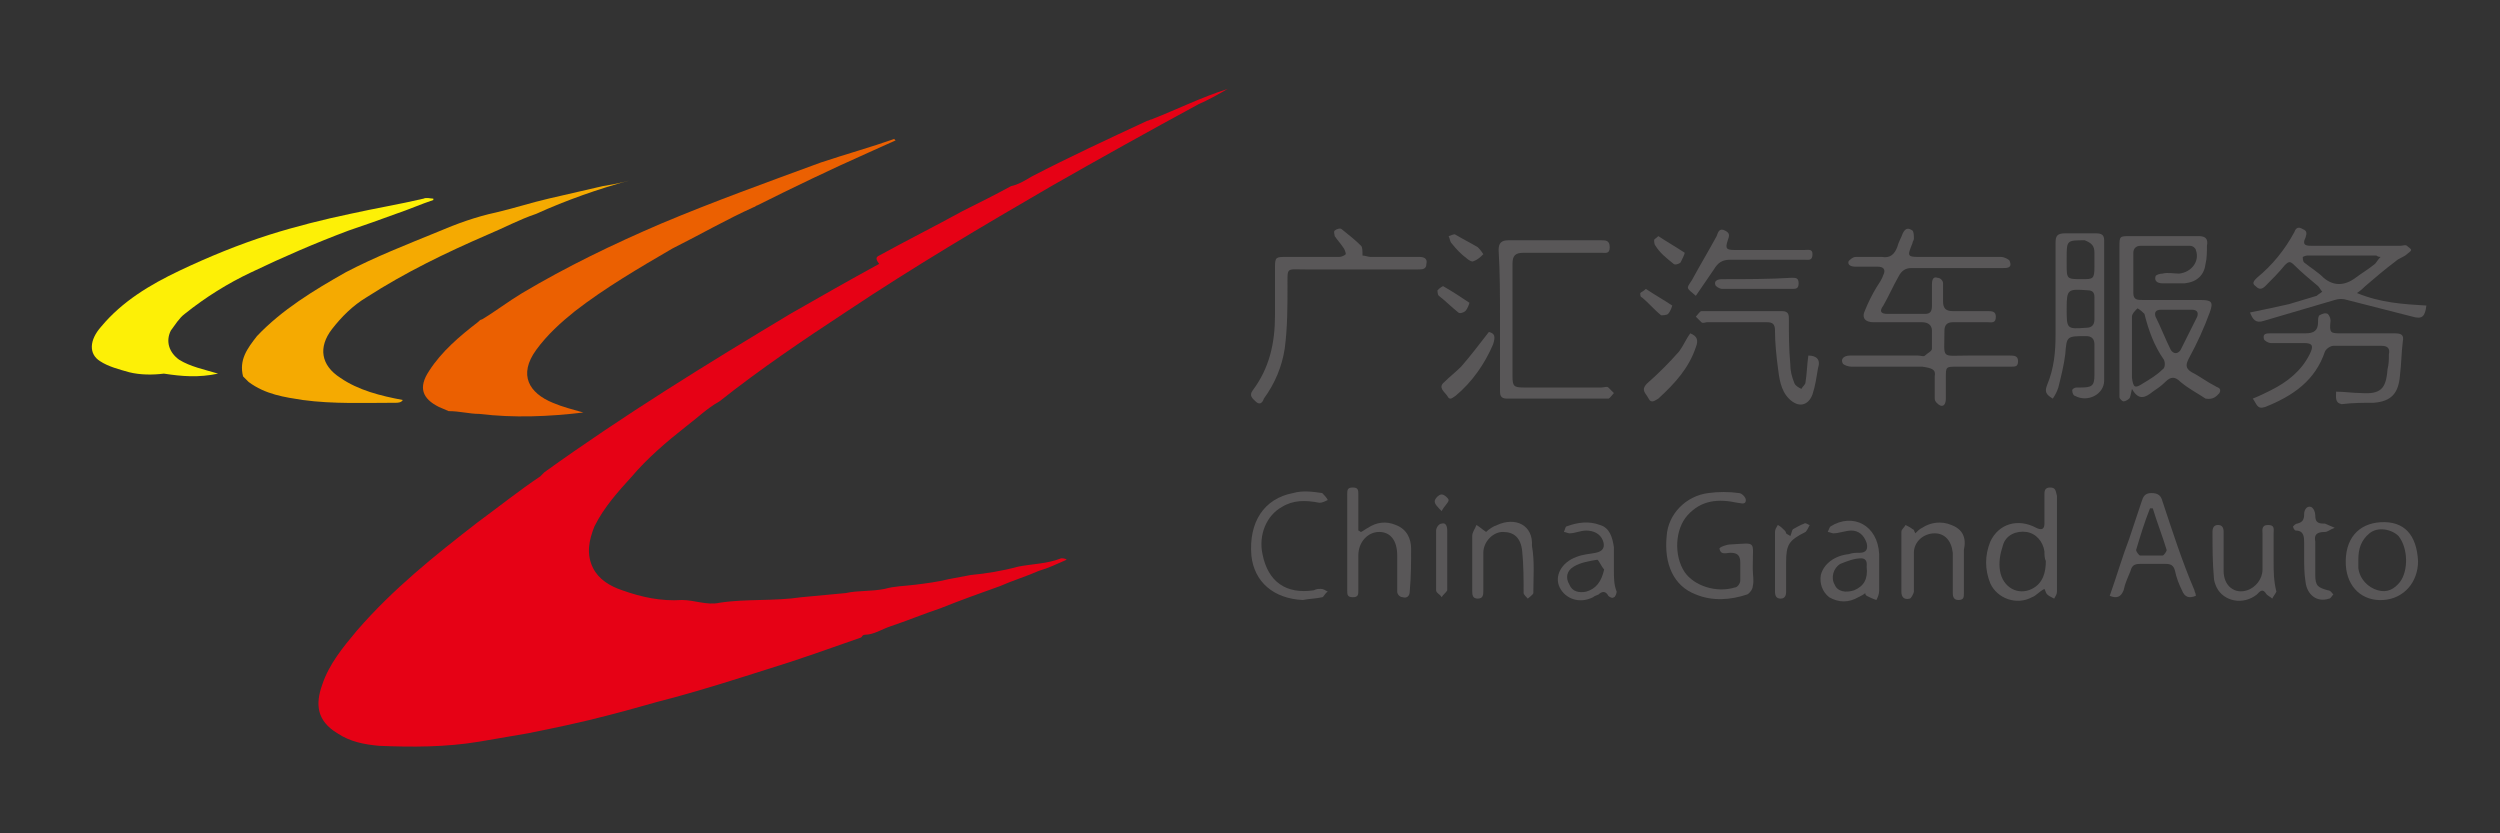 <svg enable-background="new 0 0 180 60" viewBox="0 0 180 60" xmlns="http://www.w3.org/2000/svg"><rect x="0" y="0" width="180" height="60" fill="#333333" stroke="none"/><path d="m63.3 18.4c2-1.1 4-2.1 6-3.2 1.2-.6 2.4-1.2 3.5-1.8.5-.1 1-.4 1.5-.7 2.7-1.4 5.5-2.7 8.3-4 .1 0 .2-.1.3-.1 1.8-.7 3.6-1.6 5.5-2.2-.7.4-1.4.8-2.1 1.1-3.5 1.9-7.1 3.9-10.6 5.9-5 2.9-9.9 5.8-14.7 9-3.2 2.1-6.3 4.2-9.2 6.5-.9.5-1.6 1.2-2.4 1.8-1.4 1.1-2.8 2.3-3.9 3.6-1 1.1-2 2.2-2.7 3.6-.4 1-.6 2-.1 3 .4.8 1.2 1.3 2.1 1.6 1.4.5 2.8.8 4.3.7.9 0 1.8.4 2.7.2 1.9-.3 3.9-.1 5.9-.4 1-.1 2.1-.2 3.2-.3.9-.2 1.8-.1 2.8-.3.7-.2 1.4-.2 2.2-.3s1.6-.2 2.4-.4c.5-.1 1.1-.2 1.6-.3 1.1-.1 2.3-.3 3.4-.6 1-.2 2.1-.2 3.1-.6.1 0 .3 0 .4.1-.7.3-1.3.6-2 .8-.9.4-1.9.7-2.8 1.1-1.4.5-2.8 1-4.3 1.6-1.2.4-2.4.9-3.6 1.3-.6.2-1.2.6-1.8.6-.2 0-.2.1-.3.2-2.3.8-4.5 1.6-6.8 2.3-2.2.7-4.4 1.4-6.6 2-1.6.4-3.2.9-4.8 1.3-1.9.5-3.8.9-5.8 1.3-1.2.2-2.3.4-3.5.6-2.4.4-4.8.4-7.2.3-1.1-.1-2.1-.3-3-.9-1.5-.9-1.6-2.1-1.1-3.5.5-1.5 1.5-2.7 2.5-3.9 2.6-3 5.6-5.4 8.7-7.8 1.5-1.1 3-2.3 4.5-3.3.1-.1.2-.2.3-.3 5.7-4.1 11.7-7.8 17.7-11.4 2.1-1.2 4.2-2.4 6.4-3.6-.3-.4-.2-.5 0-.6z" fill="#e60115"/><path d="m31.2 14.4c-.9.3-1.8.7-2.7 1-1.1.4-2.2.8-3.4 1.2-2.4.9-4.7 1.9-7 3-1.7.8-3.3 1.8-4.8 3-.4.3-.7.8-1 1.2-.4.8-.1 1.6.6 2.1.8.5 1.8.7 2.8 1-1.4.3-2.6.2-3.9 0-.8.1-1.7.1-2.5-.1-.7-.2-1.5-.4-2.1-.8-.8-.5-.8-1.5.1-2.5 1.5-1.8 3.5-3 5.6-4s4.3-1.9 6.5-2.6c1.9-.6 3.9-1.1 5.8-1.5 1.8-.4 3.6-.7 5.3-1.1.2-.1.5 0 .7 0z" fill="#fdf006"/><path d="m38.6 15.4c-1.2.4-2.3 1-3.5 1.5-3 1.3-5.9 2.7-8.7 4.5-1 .6-1.8 1.4-2.5 2.3-1 1.3-.8 2.6.6 3.5 1.3.9 2.9 1.3 4.5 1.6-.1.2-.4.2-.5.2-2.2 0-4.5.1-6.7-.2-1.3-.2-2.7-.4-3.9-1.3-.1-.1-.3-.3-.4-.4-.3-1.2.3-2 1-2.9 1.8-1.9 4.1-3.3 6.4-4.6 2.1-1.1 4.4-2 6.6-2.9 1.4-.6 2.8-1.1 4.2-1.4 1.3-.3 2.5-.7 3.8-1s2.6-.6 3.9-.9c.6-.1 1.2-.2 1.9-.4-2.2.6-4.5 1.4-6.7 2.4z" fill="#f5aa01"/><path d="m32.3 29.6c-.2-.1-.5-.2-.7-.3-1.2-.6-1.5-1.4-.7-2.6.9-1.4 2.2-2.5 3.5-3.5.1-.1.2-.2.3-.2 1-.6 1.9-1.3 2.9-1.9 3.2-1.9 6.5-3.5 10-5 3.8-1.6 7.7-3 11.5-4.4 1.8-.6 3.6-1.1 5.3-1.7 0 0 0 .1.1.1-.7.3-1.3.6-2 .9-2.7 1.2-5.4 2.5-8 3.8-.1 0-.1.1-.2.1-2 .9-3.9 2-5.9 3-2.4 1.4-4.8 2.8-7 4.5-1 .8-2 1.7-2.8 2.8-1.3 1.8-.5 3.1 1.2 3.8.7.3 1.5.5 2.2.7-2.5.3-5 .4-7.5.1-.7 0-1.4-.2-2.2-.2z" fill="#eb6001"/><g fill="#595758"><path d="m139.3 27.1v1.6c0 .2.2.4.4.5.3.1.4-.2.4-.5 0-.5 0-1 0-1.5 0-.8 0-.8.8-.8h3.9c.3 0 .5 0 .5-.4s-.3-.4-.6-.4c-1 0-2 0-3 0-2 0-1.7.3-1.7-1.8 0-.4.2-.6.6-.6h2.5c.3 0 .6.1.6-.4 0-.4-.3-.4-.6-.4-.8 0-1.6 0-2.5 0-.5 0-.7-.2-.7-.7 0-.4 0-.9 0-1.3 0-.2-.2-.4-.4-.4-.3-.1-.4.1-.4.5v1.5c0 .4-.1.6-.5.6-.9 0-1.8 0-2.7 0-.5 0-.6-.2-.3-.6.4-.7.7-1.4 1.1-2.1.2-.4.5-.6.9-.6h3.3 3.3c.3 0 .7 0 .5-.5 0-.1-.4-.3-.6-.3-1.9 0-3.8 0-5.7 0-1.1 0-1.1 0-.7-1 0-.1.1-.2.1-.3 0-.2 0-.5-.1-.6-.3-.2-.5-.2-.7.2-.1.3-.3.6-.4 1-.2.5-.5.8-1.1.7-.6 0-1.3 0-1.9 0-.2 0-.4.2-.5.3-.1.3.2.4.5.4h1.6c.4 0 .6.2.4.6-.1.3-.3.6-.5.9-.3.5-.6 1.1-.8 1.6-.3.6 0 .9.6.9h3.5c.4 0 .7.2.7.6v1.3c0 .2-.3.3-.5.5-.1.1-.3 0-.5 0-1.6 0-3.3 0-4.9 0-.5 0-.7.3-.5.6.1.1.4.2.6.2h5.1c.7.1 1 .2.9.7z"/><path d="m159.8 28.3c.2-.4-.2-.4-.3-.5-.6-.3-1.1-.7-1.7-1-.5-.3-.4-.6-.2-1 .6-1.1 1.1-2.2 1.5-3.3.3-.8.1-.9-.7-.9-1.4 0-2.7 0-4.1 0-.4 0-.7 0-.7-.5 0-1 0-1.9 0-2.9 0-.3.2-.5.5-.5h3.6c.2 0 .4.2.4.3.3.8-.3 1.6-1.2 1.7-.4 0-.8-.1-1.2 0-.2 0-.5.1-.5.2-.1.3.1.5.5.5h1.6c.9-.1 1.4-.6 1.5-1.4.1-.4.1-.9.1-1.3.1-.5-.1-.7-.6-.7-1.6 0-3.2 0-4.9 0-.8 0-.8 0-.8.8v10.3.5c0 .1.2.3.3.3s.3-.1.4-.2.1-.3.2-.7c.5.9 1 .6 1.5.2.3-.2.6-.4.9-.7.4-.4.7-.4 1.1 0 .6.5 1.2.8 1.8 1.2.6.1.8-.2 1-.4zm-4.1-1.7c-.4.4-.9.7-1.4 1-.6.4-.7.3-.8-.4 0-.7 0-1.4 0-2.1 0-.8 0-1.5 0-2.3 0-.2.2-.4.4-.6.2.1.4.3.5.4.3 1.2.7 2.3 1.4 3.3.1.2.1.6-.1.7zm1.3-1.4c-.2.3-.5.3-.7 0-.4-.8-.7-1.6-1.1-2.4-.1-.3 0-.5.4-.5h1.1 1.1c.4 0 .5.2.4.5-.4.8-.8 1.6-1.2 2.4z"/><path d="m169.7 21.1c.3-.2.5-.4.6-.5.7-.6 1.4-1.2 2.2-1.8.2-.2.6-.3.8-.5.1-.1.3-.2.3-.3s-.2-.2-.3-.3-.3 0-.5 0c-2.1 0-4.2 0-6.3 0-.4 0-.8 0-.5-.6.1-.3.1-.5-.2-.6-.3-.2-.5-.1-.6.2-.7 1.3-1.6 2.4-2.7 3.3-.2.2-.4.4-.1.6.2.2.4.3.7 0 .5-.5 1-1 1.4-1.5.3-.3.4-.3.7 0 .5.5 1.1 1 1.7 1.5.1.1.2.3.3.4-.1.1-.3.2-.4.3-.7.2-1.3.4-2 .6-.9.2-1.8.4-2.8.6.2.5.4.8 1 .6 1.7-.5 3.4-1 5.1-1.5.3-.1.6-.1.9 0 1.6.4 3.1.8 4.7 1.2.7.2.9 0 1-.8-1.7-.1-3.3-.2-5-.9zm-2.4-1.1c-.4-.4-.9-.7-1.4-1.1-.1-.1-.1-.3-.1-.4 0 0 .2-.1.3-.1h5s.1.1.3.1c-.2.2-.3.4-.4.5-.5.4-1 .7-1.4 1-.8.6-1.6.6-2.3 0z"/><path d="m102.2 18.5c-1.2 0-2.3 0-3.5 0-.2 0-.4-.1-.6-.1 0-.3 0-.6-.1-.7-.4-.4-.9-.8-1.4-1.2-.1-.1-.4 0-.5.1s0 .3 0 .4c.2.3.4.5.6.8.1.1.2.4.2.5-.1.1-.3.2-.5.2-1.3 0-2.5 0-3.8 0-.7 0-.8 0-.8.7v3.5c0 2-.4 3.8-1.6 5.4-.3.4 0 .6.2.8.3.3.5.1.6-.2.8-1.1 1.3-2.3 1.5-3.6.2-1.5.2-3 .2-4.5 0-1.4-.1-1.2 1.3-1.2h8.1c.3 0 .6 0 .6-.4.1-.4-.2-.5-.5-.5z"/><path d="m150.9 16.8c-.7 0-1.5 0-2.2 0-.6 0-.7.2-.7.7v6.6c0 1.2-.1 2.4-.6 3.6-.2.5-.1.7.4 1 .2-.3.3-.5.4-.8.2-.8.4-1.6.5-2.4.1-1.3.1-1.3 1.5-1.3.4 0 .6.2.6.6v2.2c0 .8-.2.9-1 .9-.1 0-.2 0-.3 0s-.3.1-.3.2c0 .2.1.4.2.4.9.5 2.1-.1 2.1-1.1 0-3.4 0-6.7 0-10.1 0-.4-.2-.5-.6-.5zm-.1 6.2c0 .4-.2.6-.6.6-1.4.1-1.4.1-1.4-1.4 0-1.4.1-1.4 1.5-1.3.4 0 .5.2.5.5zm0-4.8v.6.4c0 .9-.1.9-.9.9-1.1 0-1.1 0-1.1-1.1 0-.1 0-.2 0-.4 0-1.3 0-1.3 1.3-1.3.5.2.7.4.7.9z"/><path d="m108 23v5.1c0 .3 0 .6.5.6h7.3c.1 0 .3-.3.4-.4-.1-.1-.3-.3-.4-.4s-.3 0-.5 0c-1.9 0-3.7 0-5.6 0-.7 0-.8-.1-.8-.8 0-2.7 0-5.4 0-8.1 0-.6.2-.8.8-.8h5.6c.3 0 .6.1.6-.4s-.3-.5-.6-.5c-2.2 0-4.5 0-6.7 0-.5 0-.7.2-.7.7.1 1.6.1 3.3.1 5z"/><path d="m170.9 29c1.3-.1 1.8-.7 1.9-2 .1-.8.1-1.6.2-2.4.1-.5-.1-.6-.6-.6-1.3 0-2.5 0-3.8 0-.8 0-.9 0-.8-.9 0-.2-.1-.4-.2-.5-.2-.1-.4 0-.6.1-.1.1-.1.3-.1.5 0 .6-.3.8-.9.8-.8 0-1.6 0-2.5 0-.3 0-.6 0-.5.4 0 .1.3.3.5.3h2.4c.6 0 .7.2.4.8-.6 1.2-1.6 2-2.8 2.6-.4.2-.8.4-1.3.6.3.4.3.8.9.6 2-.8 3.6-1.9 4.3-4 .1-.2.4-.4.6-.4h3.5c.4 0 .6.2.5.6 0 .4 0 .7-.1 1.1-.1 1.4-.5 1.8-1.9 1.7-.6 0-1.2-.1-1.8-.1 0 .4-.1.8.4.9.8-.1 1.6-.1 2.3-.1z"/><path d="m126.2 40.7c0-1.8.3-1.6-1.6-1.5-.3 0-.8.2-.8.3.1.5.5.3.8.3.5 0 .7.2.7.7v1.3c0 .2-.2.5-.4.5-1.3.4-2.9-.1-3.6-1.1-.8-1.2-.7-3.1.2-4.1 1-1.1 2.2-1.2 3.6-.9.2 0 .6.2.6-.2 0-.2-.3-.5-.5-.5-.7-.1-1.5-.1-2.2 0-1.6.2-2.9 1.5-3 3.1-.2 2 .5 3.6 2.1 4.2 1.2.5 2.5.4 3.7 0 .2-.1.4-.4.4-.6.1-.4 0-.8 0-1.2 0-.1 0-.2 0-.3z"/><path d="m147.6 35.1c-.4 0-.4.3-.4.5v2.1c0 .4-.2.5-.6.3-1.3-.7-2.7-.3-3.3 1-.4 1-.4 2 0 3 .5 1.1 1.9 1.6 3 1 .3-.1.5-.4.9-.6.1.2.1.3.2.4s.3.2.5.3c.1-.2.2-.3.2-.5 0-2.3 0-4.6 0-6.9-.1-.4-.1-.6-.5-.6zm-1.3 7.3c-1 .5-2.1-.1-2.3-1.3-.1-.6 0-1.2.2-1.8.2-.8 1-1.1 1.7-1s1.2.7 1.3 1.4c0 .2 0 .5.1.7 0 .8-.2 1.6-1 2z"/><path d="m155.7 36.1c-.1-.4-.3-.6-.8-.6s-.6.3-.7.6c-.3.9-.6 1.8-.9 2.7-.5 1.3-.9 2.7-1.4 4.1.5.2.8.1 1-.4.1-.5.3-.9.5-1.4.1-.4.3-.5.7-.5h1.8c.4 0 .6.1.7.5.1.5.3 1 .5 1.4.2.5.5.6 1 .4 0-.2-.1-.3-.1-.4-.9-2.1-1.6-4.3-2.3-6.4zm0 3.9c-.5 0-1.1 0-1.6 0-.1 0-.3-.3-.3-.4.3-1 .6-2 1-3h.2c.3 1 .7 2 1 3 0 .1-.2.4-.3.4z"/><path d="m130.2 25.6c-.1.7-.1 1.3-.2 1.9 0 .2-.2.3-.3.5-.2-.1-.4-.2-.5-.4-.2-.5-.3-.9-.3-1.4-.1-1.1-.1-2.1-.1-3.2 0-.3 0-.6-.5-.6-1.9 0-3.8 0-5.8 0-.1 0-.3.3-.4.4.1.1.3.3.4.4s.3 0 .4 0h4.3c.4 0 .6.1.6.6 0 .9.1 1.8.2 2.6s.2 1.7.8 2.3c.7.7 1.4.5 1.7-.3.2-.6.3-1.3.4-1.9.2-.6-.1-.9-.7-.9z"/><path d="m101.6 39.5c0-.7-.3-1.4-1.1-1.7-.7-.3-1.4-.2-2 .2-.2.1-.3.2-.5.3-.1 0-.1-.1-.2-.1 0-.9 0-1.7 0-2.6 0-.3 0-.5-.4-.5s-.4.2-.4.5v6.9c0 .3 0 .5.4.5s.4-.2.4-.5c0-.8 0-1.7 0-2.5 0-1 .7-1.7 1.5-1.7s1.3.6 1.3 1.7v2.6c0 .2.2.4.4.4.3.1.5-.1.5-.4.1-1.1.1-2.1.1-3.1z"/><path d="m171.4 37.6c-1.6.1-2.6 1.2-2.5 3.1.1 1.6 1.2 2.6 2.7 2.5s2.5-1.3 2.5-2.8c-.1-1.9-1-2.9-2.7-2.8zm1.4 4.3c-.4.5-.9.8-1.6.6s-1.3-.8-1.4-1.6c0-.2 0-.4 0-.6 0-.8.2-1.4.8-1.9s1.6-.3 2.1.2c.7.9.7 2.5.1 3.3z"/><path d="m92.3 36.5c.8-.5 1.7-.5 2.7-.3.2 0 .4-.1.6-.2-.1-.2-.3-.4-.4-.5-.7-.1-1.4-.2-2.1 0-2.1.4-3.2 2.1-3 4.5.2 1.9 1.6 3.1 3.7 3.2.5-.1 1-.1 1.4-.2.1 0 .2-.3.4-.4-.2-.1-.3-.2-.5-.2s-.3 0-.5.1c-2 .3-3.3-.6-3.7-2.6-.3-1.4.3-2.8 1.4-3.4z"/><path d="m116.2 41c0-.5 0-1.1 0-1.6-.1-.7-.3-1.4-1-1.6-.8-.3-1.6-.2-2.4.1-.1 0-.1.2-.2.4.1 0 .3.1.4.1.4 0 .8-.2 1.2-.2.5 0 1 .2 1.2.7s0 .8-.5.9-.9.1-1.4.3c-1.1.4-1.6 1.4-1.2 2.2s1.4 1.2 2.4.7c.1-.1.2-.1.4-.2.2-.2.5-.3.7.1.1.1.3.2.4.1.1 0 .2-.3.2-.4-.2-.5-.2-1-.2-1.6zm-2 1.6c-.5.1-1 0-1.2-.5-.3-.5-.2-1 .3-1.3s1.1-.4 1.7-.5c.1 0 .3.5.5.7-.2.9-.6 1.4-1.3 1.6z"/><path d="m140.5 37.8c-.7-.3-1.5-.2-2.1.2-.2.1-.3.2-.5.4-.1-.2-.1-.3-.2-.3-.1-.1-.3-.2-.5-.3-.1.2-.3.3-.3.5v4.3c0 .4.2.6.6.5.1 0 .3-.4.3-.5 0-.9 0-1.9 0-2.8 0-.8.7-1.4 1.5-1.4.7 0 1.2.5 1.3 1.4v.8 2.1c0 .3.1.5.4.5.4 0 .4-.2.4-.5 0-1 0-2 0-3.1.2-.9-.1-1.5-.9-1.8z"/><path d="m131.8 37.9c-.1.1-.1.2-.2.4.1 0 .3.1.4.1.4 0 .9-.2 1.3-.2.5 0 .9.3 1.1.9.1.4 0 .7-.5.7-.3 0-.5 0-.8.1-1 .1-1.8.7-2 1.5-.1.6.1 1.2.6 1.6.7.4 1.4.4 2.1 0 .2-.1.4-.2.5-.3 0 .1 0 .1.1.2.2.1.4.2.7.3.1-.2.2-.4.2-.7 0-.9 0-1.7 0-2.6-.1-2.1-1.9-3-3.5-2zm1.7 4.6c-.6.2-1.2.1-1.4-.4-.3-.5-.1-1.2.4-1.5.5-.2 1-.4 1.5-.4s.4.5.4.6c.1.9-.2 1.4-.9 1.7z"/><path d="m163.7 40.5c0-.7 0-1.4 0-2.1 0-.3.1-.6-.4-.6s-.4.4-.4.6v2.6c0 .7-.5 1.3-1.1 1.5-.9.3-1.7-.3-1.7-1.4 0-.9 0-1.9 0-2.8 0-.3-.1-.5-.4-.5s-.4.2-.4.5c0 1.1 0 2.2.1 3.3 0 .2.1.5.2.7.5 1 1.9 1.3 2.9.5.2-.2.4-.5.7 0 .1.1.3.2.4.3.1-.2.2-.3.3-.5-.2-.8-.2-1.5-.2-2.1z"/><path d="m107.8 37.8c-.3.1-.6.3-.8.5-.3-.2-.5-.4-.7-.5-.1.3-.3.5-.3.8v3.9c0 .3 0 .6.4.6s.4-.3.4-.6c0-.9 0-1.8 0-2.7 0-.8.7-1.5 1.4-1.5.8 0 1.3.4 1.4 1.4s.1 2 .1 3c0 .1.2.3.3.4.1-.1.4-.3.4-.4 0-1.1.1-2.3-.1-3.4.1-1.5-1.2-2.1-2.5-1.5z"/><path d="m122.1 21.3c.4-.6.9-1.3 1.3-1.9.3-.5.6-.7 1.2-.7h5.3c.3 0 .6.1.6-.4 0-.4-.3-.3-.6-.3-1.7 0-3.3 0-5 0-.6 0-.7-.1-.5-.7.1-.3.2-.5-.2-.7s-.5.1-.6.4c-.6 1.1-1.2 2.1-1.8 3.2-.4.6-.4.5.3 1.1z"/><path d="m167.4 38.3c.2 0 .4-.2.7-.3-.2-.1-.5-.2-.7-.3h-.1c-.5 0-.6-.2-.6-.6 0-.2-.1-.5-.3-.6-.3-.1-.5.2-.5.5 0 .4-.1.6-.5.7-.1 0-.2.1-.3.2 0 .1.1.3.2.3.6 0 .6.5.6.9v1c0 .6 0 1.2.1 1.8.1.9.8 1.5 1.7 1.2.1 0 .2-.2.3-.3-.1-.1-.2-.3-.4-.3-.7-.2-.9-.3-.9-1.1s0-1.6 0-2.4c-.1-.5.1-.7.7-.7z"/><path d="m129.9 37.7c-.3.1-.6.3-.8.4-.1.1-.1.3-.2.5-.1-.1-.2-.1-.3-.2 0-.1-.1-.2-.1-.2-.2-.2-.3-.3-.5-.4-.1.2-.2.3-.2.5v4.3c0 .3.1.5.4.5s.4-.2.4-.5c0-.7 0-1.4 0-2.1 0-1.3.2-1.6 1.4-2.2.1-.1.2-.3.3-.5-.1 0-.3-.2-.4-.1z"/><path d="m107.2 23.9c-.7.9-1.3 1.7-2 2.5-.4.4-.8.7-1.2 1.1-.5.4 0 .7.2 1 .2.4.4.1.6 0 1.2-1 2.1-2.3 2.7-3.7.2-.6.1-.8-.3-.9z"/><path d="m121.7 24c-.3.4-.5.9-.8 1.3-.7.8-1.5 1.6-2.3 2.3-.5.5-.1.7.1 1.1s.5.1.7 0c1.2-1.1 2.2-2.2 2.7-3.7.2-.5.1-.8-.4-1z"/><path d="m124 20.1c-.3 0-.6.1-.5.4 0 .1.3.3.5.3h2.5 2.5c.3 0 .5 0 .5-.4s-.2-.4-.5-.4c-1.6.1-3.3.1-5 .1z"/><path d="m104.2 38.2c0-.3-.1-.6-.4-.5-.2 0-.4.3-.4.5v4.3c0 .2.3.3.4.5.1-.2.3-.3.4-.5 0-.7 0-1.4 0-2.1s0-1.4 0-2.2z"/><path d="m120.1 22.6c.2-.2.3-.6.3-.6-.6-.4-1.3-.8-1.9-1.2-.2.2-.3.2-.4.3 0 .1 0 .3.1.3.5.4.9.9 1.4 1.3.1 0 .4 0 .5-.1z"/><path d="m105 22.5c.1.1.4 0 .5-.1.2-.2.3-.6.3-.6-.6-.4-1.2-.8-1.9-1.2-.2.1-.3.2-.4.3 0 .1 0 .3.1.4.4.3.9.8 1.4 1.2z"/><path d="m105.6 18.6c.1.1.4.3.5.2.3-.1.5-.3.7-.5-.2-.3-.3-.4-.4-.5-.5-.3-1.1-.6-1.6-.9-.1-.1-.4.1-.5.1.1.2.1.4.2.5.4.5.7.8 1.1 1.1z"/><path d="m120.5 19c.1.1.4 0 .5-.1.1-.2.3-.6.3-.7-.6-.4-1.3-.8-1.9-1.2-.2.2-.3.2-.3.3s0 .3.1.4c.3.5.8.9 1.3 1.3z"/><path d="m103.8 35.6c-.2 0-.5.3-.5.5s.2.4.5.7c.2-.4.5-.6.5-.8 0-.1-.3-.4-.5-.4z"/></g></svg>